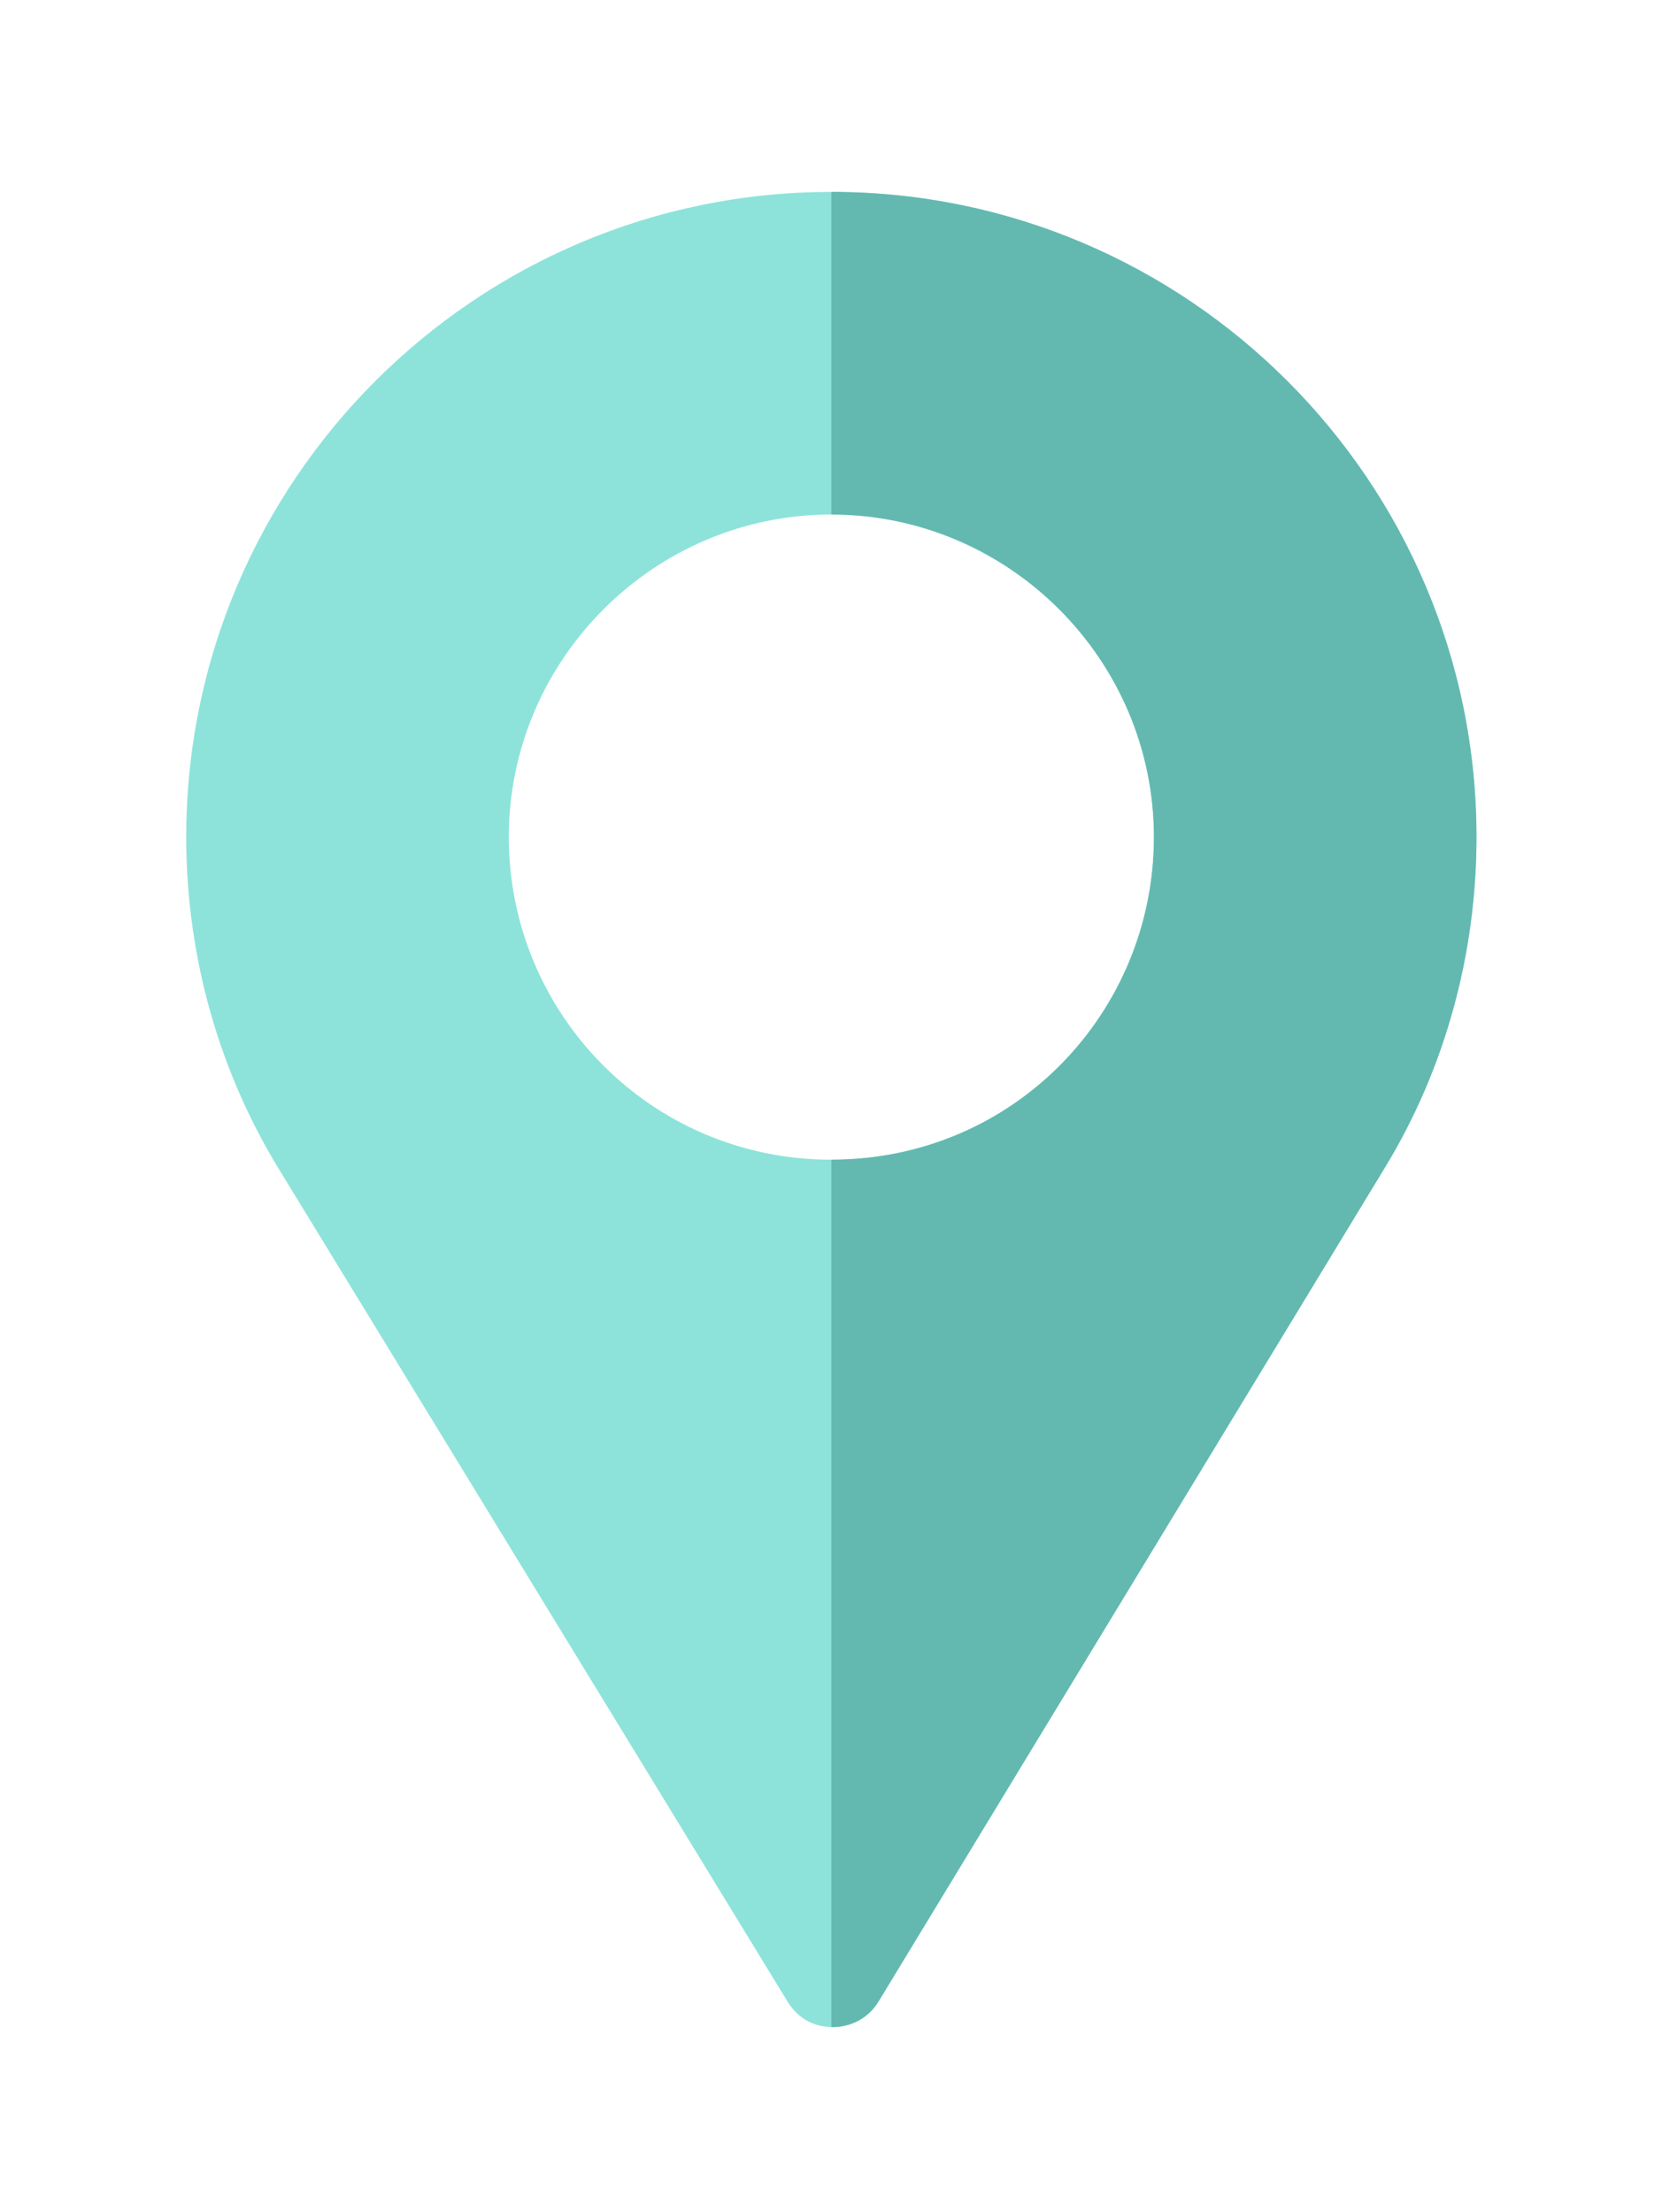 <svg width="74" height="98" viewBox="0 0 74 98" fill="none" xmlns="http://www.w3.org/2000/svg">
<g filter="url(#filter0_d)">
<path d="M33.839 5.503C18.068 5.503 5.252 18.319 5.252 34.089C5.252 39.425 6.73 44.618 9.541 49.097L31.901 85.689C32.282 86.309 32.854 86.69 33.521 86.785C34.426 86.928 35.427 86.547 35.951 85.642L58.375 48.716C61.043 44.333 62.425 39.235 62.425 34.089C62.425 18.319 49.609 5.503 33.839 5.503ZM33.839 48.382C25.835 48.382 19.546 41.903 19.546 34.089C19.546 26.228 25.977 19.796 33.839 19.796C41.7 19.796 48.132 26.228 48.132 34.089C48.132 41.855 41.938 48.382 33.839 48.382Z" fill="#8DE3DA"/>
<path d="M33.839 5.503V19.796C41.7 19.796 48.132 26.228 48.132 34.089C48.132 41.855 41.938 48.382 33.839 48.382V86.813C34.652 86.832 35.488 86.442 35.951 85.642L58.375 48.716C61.043 44.333 62.425 39.235 62.425 34.089C62.425 18.319 49.609 5.503 33.839 5.503Z" fill="#63B9B0"/>
</g>
<defs>
<filter id="filter0_d" x="0.252" y="0.503" width="73.172" height="97.312" filterUnits="userSpaceOnUse" color-interpolation-filters="sRGB">
<feFlood flood-opacity="0" result="BackgroundImageFix"/>
<feColorMatrix in="SourceAlpha" type="matrix" values="0 0 0 0 0 0 0 0 0 0 0 0 0 0 0 0 0 0 127 0" result="hardAlpha"/>
<feOffset dx="3" dy="3"/>
<feGaussianBlur stdDeviation="4"/>
<feColorMatrix type="matrix" values="0 0 0 0 0 0 0 0 0 0 0 0 0 0 0 0 0 0 0.5 0"/>
<feBlend mode="normal" in2="BackgroundImageFix" result="effect1_dropShadow"/>
<feBlend mode="normal" in="SourceGraphic" in2="effect1_dropShadow" result="shape"/>
</filter>
</defs>
</svg>
